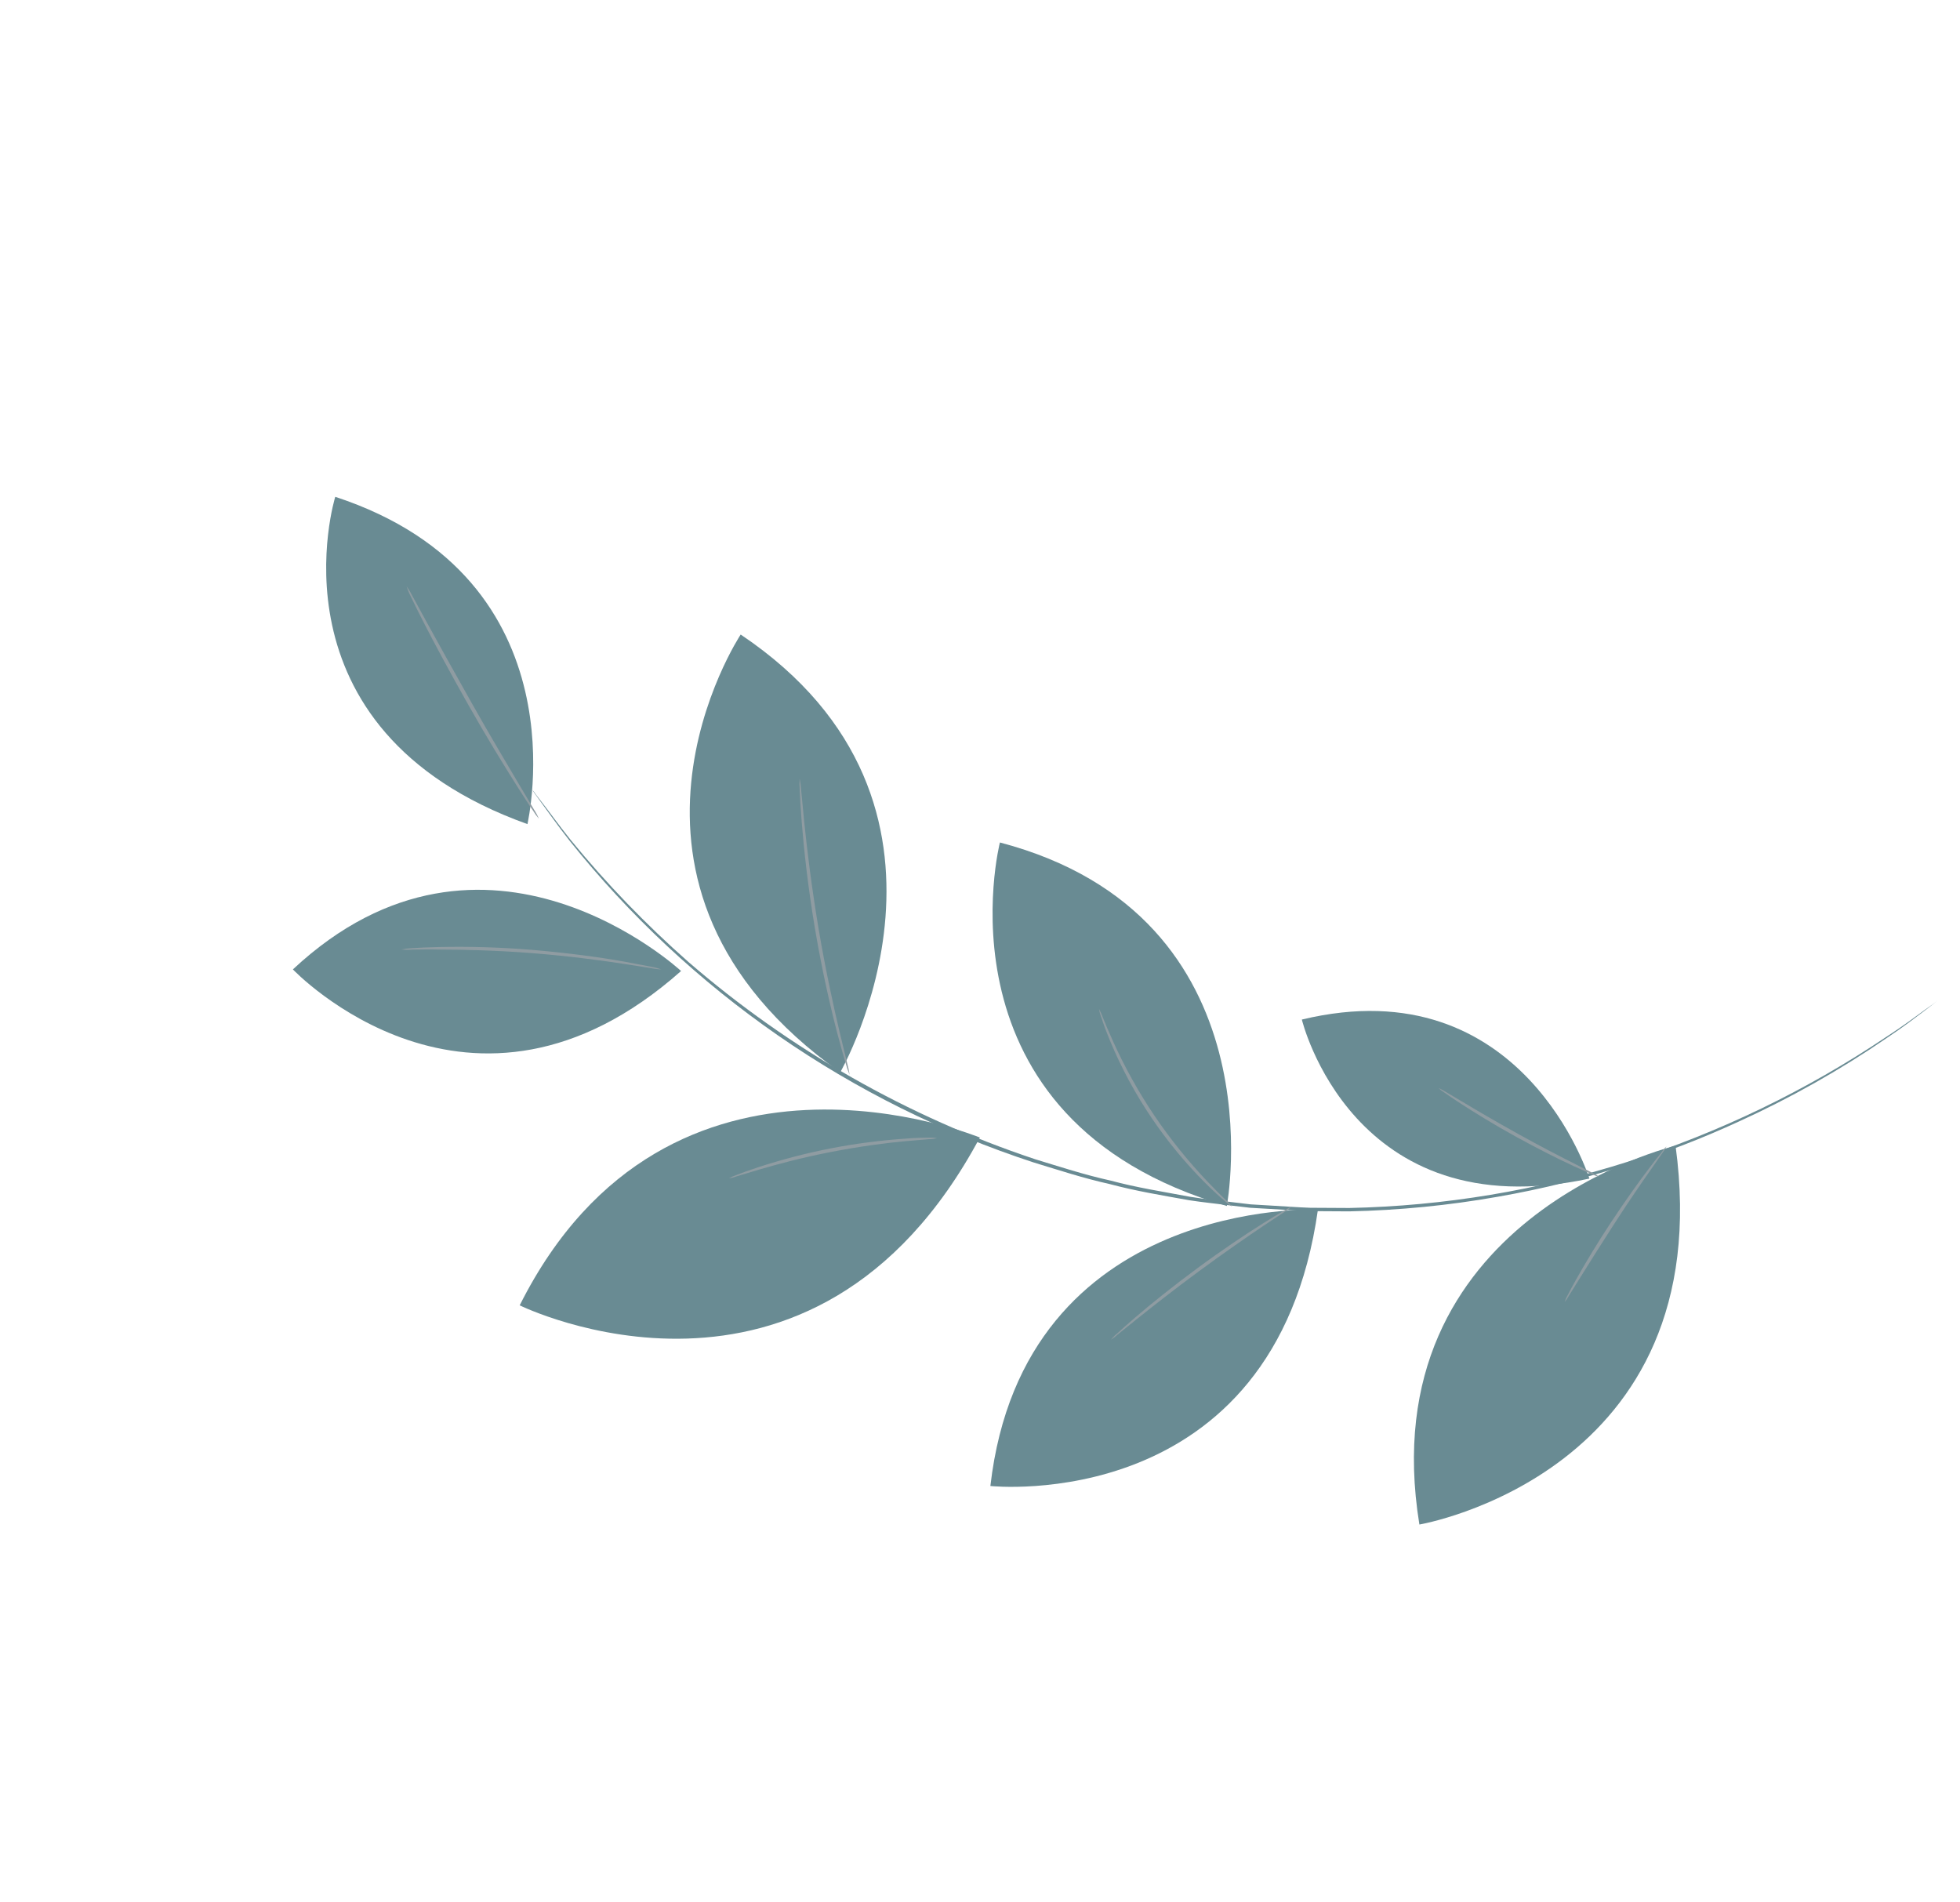 <svg width="101" height="98" viewBox="0 0 101 98" fill="none" xmlns="http://www.w3.org/2000/svg">
<g opacity="0.6">
<path d="M26.78 67.264C26.78 67.264 41.874 74.715 50.493 58.616C50.486 58.624 34.469 51.948 26.78 67.264Z" fill="#053E4B"/>
<path d="M51.035 76.574C51.035 76.574 65.68 78.153 67.914 62.331C67.914 62.331 52.745 61.668 51.035 76.574Z" fill="#053E4B"/>
<path d="M73.142 78.559C73.142 78.559 88.638 75.933 86.342 59.04C86.342 59.04 70.575 62.757 73.142 78.559Z" fill="#053E4B"/>
<path d="M51.526 43.413C51.526 43.413 47.879 57.683 63.22 62.145C63.218 62.147 66.035 47.227 51.526 43.413Z" fill="#053E4B"/>
<path d="M67.085 52.538C67.085 52.538 69.676 63.355 81.901 60.733C81.901 60.733 78.504 49.786 67.085 52.538Z" fill="#053E4B"/>
<path d="M15.093 49.953C15.093 49.953 24.267 59.64 35.096 50.037C35.096 50.037 25.02 40.675 15.093 49.953Z" fill="#053E4B"/>
<path d="M17.276 25.601C17.276 25.601 13.537 37.583 27.181 42.467C27.167 42.455 30.181 29.838 17.276 25.601Z" fill="#053E4B"/>
<path d="M38.168 32.698C38.168 32.698 29.652 45.57 43.297 55.257C43.302 55.261 51.221 41.462 38.168 32.698Z" fill="#053E4B"/>
<path d="M99.819 51.578L99.654 51.713L99.162 52.091C98.725 52.419 98.092 52.914 97.226 53.488C94.811 55.144 92.255 56.587 89.589 57.799C87.75 58.645 85.862 59.378 83.934 59.994C81.726 60.711 79.469 61.271 77.181 61.669C74.652 62.117 72.093 62.368 69.526 62.422L67.505 62.41C66.826 62.386 66.145 62.333 65.458 62.297C65.114 62.277 64.767 62.255 64.421 62.237L63.389 62.116C62.697 62.026 61.994 61.959 61.298 61.851C59.898 61.601 58.525 61.374 57.188 61.016C55.841 60.718 54.554 60.295 53.272 59.904C43.851 56.827 35.535 51.062 29.349 43.319C28.709 42.505 28.253 41.84 27.926 41.403C27.771 41.185 27.648 41.018 27.562 40.899C27.477 40.781 27.446 40.723 27.446 40.723C27.446 40.723 27.501 40.769 27.579 40.89C27.658 41.012 27.803 41.175 27.954 41.381C28.291 41.812 28.756 42.47 29.403 43.277C31.255 45.537 33.288 47.643 35.481 49.575C40.709 54.095 46.773 57.545 53.329 59.731C54.601 60.118 55.888 60.541 57.232 60.836C58.559 61.195 59.939 61.409 61.325 61.67C62.014 61.786 62.719 61.845 63.414 61.938L64.448 62.061L65.48 62.122C66.165 62.16 66.847 62.213 67.52 62.237L69.534 62.248C74.412 62.145 79.251 61.341 83.9 59.859C88.613 58.355 93.089 56.192 97.196 53.435C98.066 52.874 98.705 52.388 99.15 52.067L99.654 51.708L99.819 51.578Z" fill="#053E4B"/>
<path d="M74.128 56.069C74.241 56.114 74.349 56.169 74.452 56.235C74.693 56.377 74.982 56.551 75.325 56.755C76.06 57.196 77.084 57.796 78.229 58.432C79.374 59.069 80.427 59.611 81.195 59.997C81.548 60.177 81.843 60.328 82.102 60.461C82.212 60.508 82.316 60.569 82.412 60.642C82.289 60.614 82.169 60.571 82.056 60.515C81.837 60.424 81.515 60.283 81.124 60.104C80.343 59.744 79.281 59.213 78.128 58.58C76.976 57.946 75.954 57.311 75.245 56.85C74.885 56.617 74.596 56.421 74.4 56.279C74.301 56.221 74.21 56.15 74.128 56.069Z" fill="#455A64"/>
<path d="M80.626 67.093C80.663 66.975 80.713 66.862 80.775 66.755C80.884 66.542 81.053 66.23 81.264 65.852C81.691 65.095 82.305 64.06 83.038 62.955C83.772 61.849 84.468 60.87 84.997 60.18C85.261 59.832 85.475 59.554 85.63 59.37C85.698 59.263 85.78 59.165 85.874 59.079C85.821 59.193 85.754 59.3 85.675 59.398L85.088 60.242C84.589 60.953 83.908 61.94 83.19 63.055C82.473 64.169 81.843 65.162 81.376 65.918L80.833 66.79C80.777 66.9 80.708 67.001 80.626 67.093Z" fill="#455A64"/>
<path d="M57.251 69.034C57.345 68.914 57.453 68.806 57.572 68.712C57.786 68.512 58.101 68.231 58.497 67.891C59.292 67.208 60.415 66.3 61.701 65.352C62.986 64.404 64.187 63.603 65.074 63.047C65.515 62.77 65.878 62.552 66.132 62.404C66.258 62.32 66.393 62.25 66.534 62.195C66.423 62.3 66.3 62.391 66.168 62.466L65.133 63.148C64.268 63.731 63.082 64.55 61.799 65.495C60.516 66.439 59.386 67.328 58.57 67.981L57.609 68.757C57.498 68.86 57.379 68.953 57.251 69.034Z" fill="#455A64"/>
<path d="M56.634 51.996C56.714 52.139 56.781 52.288 56.834 52.442C56.95 52.734 57.127 53.151 57.358 53.664C57.957 54.993 58.667 56.27 59.481 57.48C60.298 58.688 61.214 59.827 62.218 60.883C62.606 61.287 62.926 61.611 63.154 61.825C63.277 61.932 63.39 62.051 63.489 62.181C63.352 62.092 63.223 61.992 63.103 61.88C62.861 61.678 62.525 61.372 62.126 60.977C61.086 59.938 60.148 58.801 59.326 57.582C58.505 56.364 57.806 55.069 57.237 53.715C57.02 53.195 56.86 52.769 56.766 52.468C56.704 52.316 56.66 52.158 56.634 51.996Z" fill="#455A64"/>
<path d="M37.562 60.721C37.687 60.65 37.818 60.591 37.955 60.546C38.212 60.443 38.59 60.307 39.065 60.15C40.295 59.748 41.55 59.422 42.821 59.174C44.092 58.928 45.377 58.761 46.669 58.674C47.168 58.631 47.565 58.626 47.844 58.624C47.992 58.617 48.14 58.626 48.286 58.648C48.145 58.684 48.001 58.702 47.856 58.704L46.675 58.804C45.676 58.892 44.333 59.07 42.849 59.356C41.365 59.641 40.045 59.996 39.098 60.275L37.973 60.612C37.841 60.665 37.703 60.701 37.562 60.721Z" fill="#455A64"/>
<path d="M41.206 40.111C41.247 40.311 41.273 40.514 41.284 40.718L41.444 42.374C41.586 43.766 41.82 45.692 42.173 47.802C42.526 49.912 42.941 51.805 43.264 53.173L43.655 54.787C43.711 54.982 43.753 55.181 43.78 55.382C43.7 55.195 43.634 55.002 43.583 54.806C43.468 54.431 43.314 53.881 43.136 53.205C42.781 51.842 42.348 49.948 41.992 47.831C41.636 45.714 41.428 43.8 41.315 42.386C41.261 41.684 41.224 41.116 41.212 40.722C41.195 40.519 41.193 40.315 41.206 40.111Z" fill="#455A64"/>
<path d="M20.688 48.926C20.858 48.89 21.031 48.868 21.205 48.861C21.545 48.836 22.036 48.813 22.644 48.8C24.236 48.767 25.829 48.816 27.416 48.946C29.259 49.105 30.939 49.33 32.135 49.547C32.733 49.656 33.215 49.755 33.56 49.818C33.735 49.847 33.906 49.894 34.072 49.956C33.895 49.948 33.719 49.926 33.546 49.889L32.125 49.664C30.924 49.48 29.262 49.26 27.413 49.115C25.564 48.97 23.888 48.933 22.673 48.931C22.103 48.916 21.609 48.931 21.236 48.934C21.054 48.95 20.87 48.948 20.688 48.926Z" fill="#455A64"/>
<path d="M20.955 30.215C21.061 30.362 21.155 30.518 21.235 30.681C21.417 31.015 21.657 31.451 21.942 31.977C22.538 33.07 23.376 34.569 24.309 36.23C25.241 37.892 26.125 39.364 26.758 40.441C27.062 40.955 27.32 41.376 27.512 41.708C27.613 41.859 27.699 42.019 27.768 42.187C27.65 42.05 27.544 41.903 27.451 41.749C27.241 41.448 26.981 41.035 26.642 40.507C25.977 39.453 25.067 37.973 24.136 36.326C23.205 34.679 22.384 33.154 21.817 32.044C21.534 31.487 21.311 31.036 21.16 30.72C21.076 30.558 21.007 30.389 20.955 30.215Z" fill="#455A64"/>
</g>
</svg>
